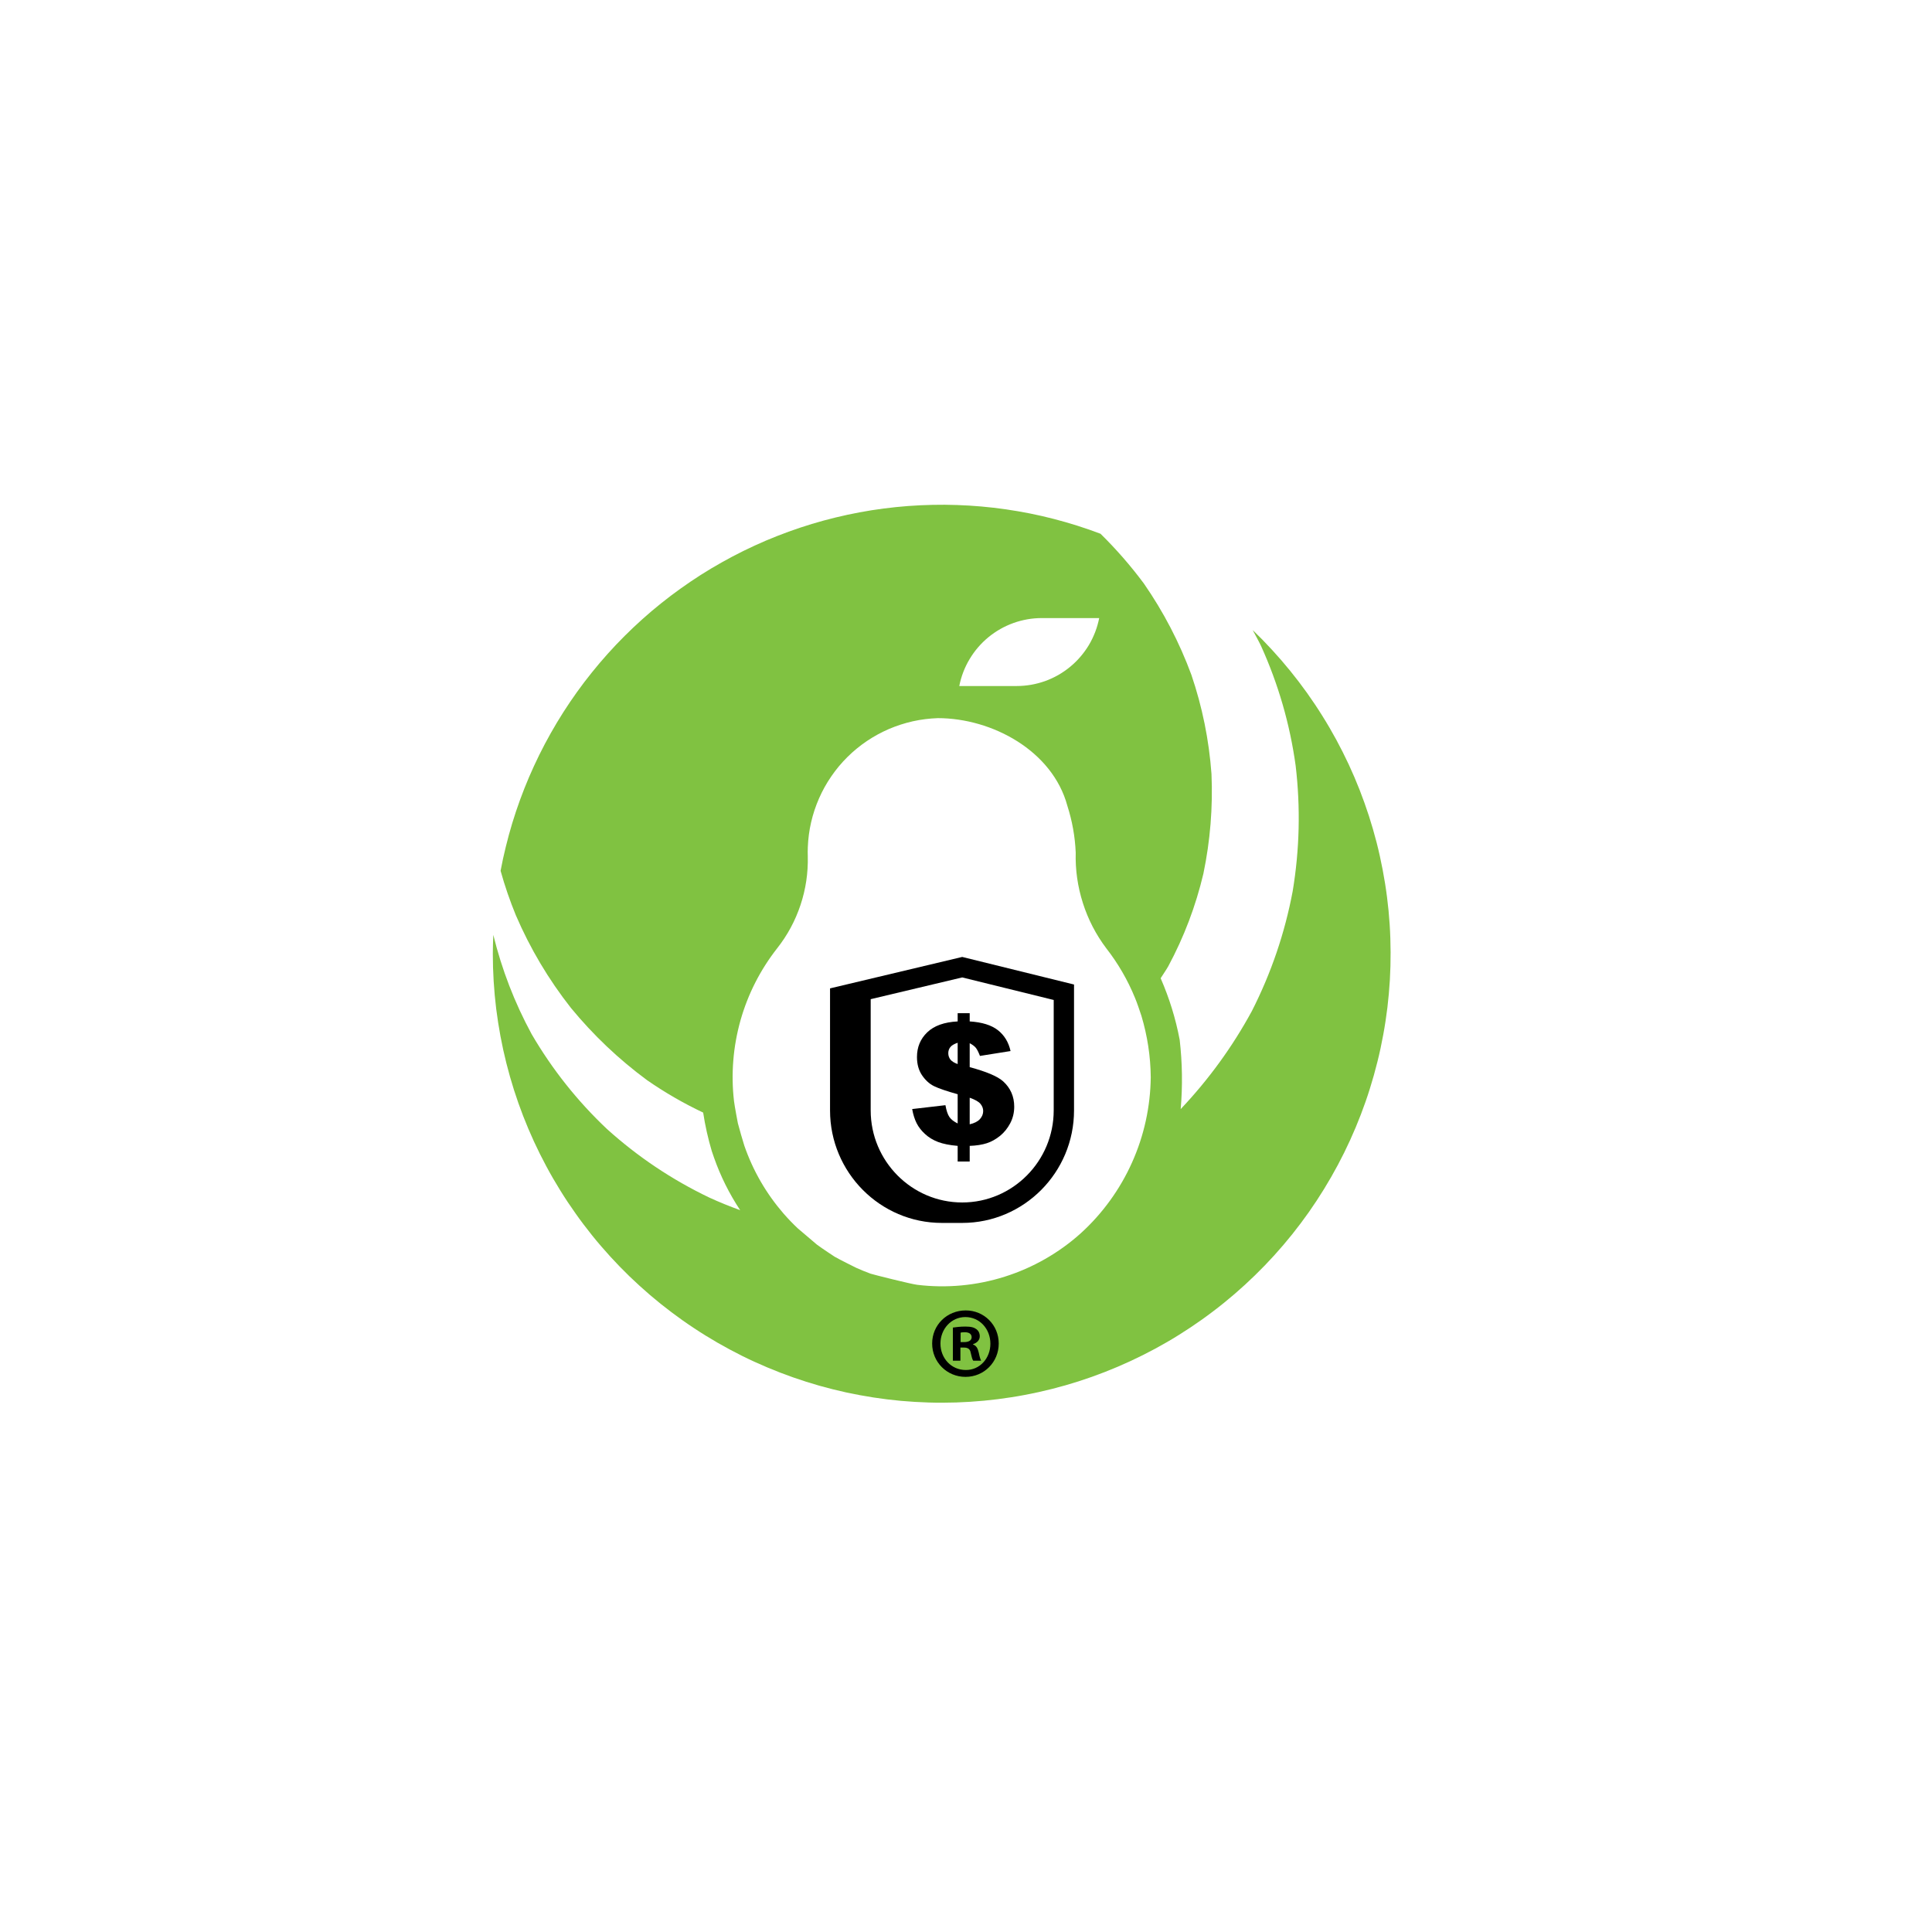 <svg version="1.2" preserveAspectRatio="xMidYMid meet" height="250" viewBox="0 0 187.5 187.5" zoomAndPan="magnify" width="250" xmlns:xlink="http://www.w3.org/1999/xlink" xmlns="http://www.w3.org/2000/svg"><defs><clipPath id="294dcb2406"><path d="M 47.824 48 L 135 48 L 135 137 L 47.824 137 Z M 47.824 48"></path></clipPath><clipPath id="0e7aa2affc"><path d="M 80.555 92.859 L 104.234 92.859 L 104.234 118.695 L 80.555 118.695 Z M 80.555 92.859"></path></clipPath><clipPath id="d8c3895647"><path d="M 90.465 127.176 L 96.922 127.176 L 96.922 133.625 L 90.465 133.625 Z M 90.465 127.176"></path></clipPath></defs><g id="1f395eb2ec"><g clip-path="url(#294dcb2406)" clip-rule="nonzero"><path d="M 112.641 94.938 C 112.883 94.551 113.152 94.176 113.379 93.777 C 114.91 90.93 116.047 87.93 116.789 84.785 C 117.453 81.59 117.715 78.363 117.574 75.102 C 117.332 71.812 116.684 68.605 115.621 65.484 C 114.457 62.336 112.922 59.387 111.012 56.629 C 109.734 54.91 108.332 53.301 106.805 51.801 C 106.062 51.52 105.316 51.258 104.559 51.02 C 103.805 50.781 103.043 50.562 102.273 50.363 C 101.508 50.164 100.734 49.988 99.957 49.832 C 99.18 49.68 98.398 49.543 97.613 49.43 C 96.828 49.316 96.043 49.227 95.25 49.156 C 94.461 49.086 93.672 49.039 92.879 49.012 C 92.086 48.984 91.293 48.977 90.5 48.996 C 89.707 49.012 88.918 49.051 88.125 49.109 C 87.336 49.168 86.547 49.25 85.762 49.352 C 84.977 49.453 84.191 49.578 83.414 49.723 C 82.633 49.871 81.859 50.035 81.09 50.223 C 80.316 50.41 79.555 50.621 78.793 50.848 C 78.035 51.078 77.285 51.328 76.539 51.598 C 75.793 51.871 75.055 52.16 74.324 52.469 C 73.598 52.781 72.875 53.113 72.164 53.461 C 71.453 53.812 70.754 54.18 70.062 54.57 C 69.371 54.957 68.691 55.363 68.02 55.789 C 67.352 56.215 66.695 56.66 66.051 57.121 C 65.406 57.582 64.773 58.059 64.156 58.555 C 63.535 59.051 62.93 59.562 62.34 60.094 C 61.75 60.621 61.176 61.168 60.613 61.727 C 60.051 62.285 59.508 62.863 58.977 63.453 C 58.449 64.043 57.934 64.645 57.438 65.266 C 56.941 65.883 56.461 66.512 56 67.156 C 55.539 67.801 55.094 68.457 54.668 69.125 C 54.242 69.797 53.832 70.473 53.445 71.164 C 53.055 71.855 52.684 72.559 52.332 73.27 C 51.984 73.98 51.652 74.699 51.34 75.426 C 51.027 76.156 50.738 76.895 50.465 77.637 C 50.195 78.383 49.941 79.137 49.711 79.895 C 49.484 80.652 49.273 81.418 49.086 82.188 C 48.895 82.957 48.727 83.73 48.582 84.512 C 48.988 85.977 49.484 87.41 50.059 88.816 C 51.449 92.051 53.234 95.051 55.406 97.816 C 57.582 100.461 60.047 102.801 62.805 104.836 C 64.531 106.031 66.344 107.078 68.242 107.977 C 68.434 109.242 68.715 110.488 69.078 111.715 C 69.148 111.93 69.223 112.141 69.297 112.352 C 69.93 114.152 70.777 115.852 71.832 117.445 C 70.82 117.078 69.82 116.676 68.844 116.227 C 65.211 114.488 61.902 112.27 58.91 109.574 C 56.031 106.855 53.594 103.785 51.598 100.367 C 49.941 97.312 48.703 94.102 47.875 90.73 C 47.852 91.336 47.828 91.941 47.828 92.551 C 47.828 93.445 47.855 94.34 47.91 95.234 C 47.965 96.129 48.047 97.02 48.156 97.91 C 48.27 98.801 48.406 99.684 48.57 100.566 C 48.734 101.445 48.926 102.32 49.145 103.191 C 49.363 104.059 49.609 104.922 49.879 105.773 C 50.152 106.629 50.449 107.473 50.773 108.309 C 51.098 109.145 51.445 109.969 51.82 110.781 C 52.195 111.594 52.594 112.398 53.02 113.188 C 53.441 113.977 53.891 114.75 54.363 115.512 C 54.832 116.273 55.328 117.02 55.848 117.75 C 56.363 118.484 56.906 119.195 57.465 119.895 C 58.027 120.594 58.613 121.273 59.215 121.934 C 59.82 122.598 60.441 123.238 61.086 123.863 C 61.73 124.484 62.395 125.086 63.074 125.672 C 63.754 126.254 64.453 126.812 65.168 127.352 C 65.883 127.891 66.613 128.41 67.363 128.902 C 68.109 129.398 68.871 129.867 69.648 130.316 C 70.422 130.762 71.215 131.184 72.016 131.586 C 72.816 131.984 73.633 132.355 74.457 132.703 C 75.281 133.051 76.117 133.375 76.965 133.672 C 77.809 133.969 78.664 134.238 79.523 134.484 C 80.387 134.727 81.254 134.945 82.133 135.137 C 83.008 135.324 83.887 135.488 84.773 135.625 C 85.656 135.762 86.547 135.871 87.438 135.953 C 88.332 136.031 89.227 136.086 90.121 136.113 C 91.016 136.141 91.914 136.137 92.809 136.109 C 93.703 136.078 94.598 136.023 95.488 135.938 C 96.379 135.855 97.27 135.742 98.156 135.602 C 99.039 135.465 99.918 135.297 100.793 135.105 C 101.668 134.91 102.539 134.691 103.398 134.445 C 104.262 134.199 105.113 133.926 105.957 133.625 C 106.801 133.324 107.637 133 108.461 132.648 C 109.285 132.297 110.098 131.922 110.898 131.52 C 111.699 131.121 112.488 130.695 113.262 130.246 C 114.039 129.797 114.797 129.32 115.543 128.824 C 116.289 128.328 117.02 127.809 117.73 127.266 C 118.445 126.727 119.141 126.164 119.82 125.578 C 120.5 124.992 121.16 124.387 121.801 123.762 C 122.445 123.137 123.066 122.492 123.668 121.828 C 124.27 121.164 124.852 120.484 125.41 119.785 C 125.969 119.086 126.508 118.367 127.023 117.637 C 127.539 116.902 128.031 116.156 128.5 115.391 C 128.969 114.629 129.414 113.852 129.836 113.062 C 130.258 112.27 130.656 111.469 131.027 110.652 C 131.398 109.84 131.746 109.012 132.066 108.176 C 132.387 107.34 132.684 106.492 132.949 105.641 C 133.219 104.785 133.461 103.922 133.676 103.051 C 133.895 102.184 134.082 101.309 134.242 100.426 C 134.406 99.547 134.539 98.66 134.648 97.77 C 134.754 96.879 134.832 95.988 134.887 95.094 C 134.938 94.199 134.961 93.305 134.957 92.41 C 134.953 91.512 134.926 90.617 134.867 89.723 C 134.809 88.828 134.723 87.938 134.609 87.051 C 134.496 86.16 134.352 85.277 134.184 84.395 C 134.016 83.516 133.824 82.641 133.602 81.773 C 133.379 80.906 133.129 80.047 132.855 79.191 C 132.578 78.34 132.277 77.496 131.953 76.664 C 131.625 75.828 131.273 75.004 130.895 74.191 C 130.516 73.379 130.113 72.582 129.688 71.793 C 129.258 71.004 128.809 70.23 128.332 69.473 C 127.859 68.711 127.359 67.969 126.84 67.238 C 126.32 66.512 125.777 65.797 125.211 65.102 C 124.645 64.406 124.062 63.73 123.453 63.07 C 122.848 62.41 122.223 61.77 121.574 61.148 C 121.844 61.66 122.129 62.16 122.379 62.68 C 124.062 66.395 125.184 70.27 125.742 74.305 C 126.223 78.383 126.125 82.449 125.453 86.5 C 124.688 90.562 123.367 94.438 121.492 98.125 C 119.605 101.598 117.301 104.766 114.586 107.637 C 114.777 105.391 114.746 103.152 114.488 100.914 C 114.098 98.852 113.48 96.859 112.641 94.938 Z M 98.676 66.578 L 93.098 66.578 C 93.188 66.117 93.316 65.668 93.484 65.23 C 93.652 64.793 93.855 64.371 94.098 63.969 C 94.34 63.566 94.609 63.184 94.918 62.828 C 95.223 62.473 95.555 62.145 95.918 61.848 C 96.281 61.547 96.668 61.285 97.074 61.051 C 97.48 60.82 97.906 60.625 98.348 60.465 C 98.789 60.305 99.242 60.188 99.703 60.105 C 100.168 60.023 100.633 59.984 101.102 59.984 L 106.676 59.984 C 106.586 60.441 106.457 60.895 106.289 61.332 C 106.121 61.77 105.918 62.191 105.68 62.594 C 105.438 62.996 105.164 63.375 104.859 63.73 C 104.555 64.09 104.219 64.414 103.855 64.715 C 103.496 65.012 103.109 65.277 102.703 65.512 C 102.293 65.742 101.871 65.938 101.43 66.098 C 100.988 66.254 100.535 66.375 100.07 66.457 C 99.609 66.535 99.145 66.578 98.676 66.578 Z M 111.68 104.539 C 111.664 105.965 111.504 107.375 111.199 108.77 C 110.895 110.164 110.449 111.512 109.867 112.812 C 109.285 114.113 108.574 115.344 107.738 116.5 C 106.902 117.656 105.957 118.715 104.902 119.676 C 103.836 120.637 102.676 121.473 101.43 122.184 C 100.184 122.898 98.875 123.469 97.504 123.902 C 96.133 124.336 94.734 124.617 93.305 124.75 C 91.875 124.883 90.445 124.863 89.02 124.691 C 88.418 124.621 84.695 123.684 84.5 123.613 C 84.027 123.441 83.562 123.25 83.117 123.051 C 83.117 123.051 81.461 122.234 81.004 121.965 C 81.004 121.965 79.781 121.164 79.281 120.789 L 77.41 119.199 C 76.957 118.77 76.52 118.32 76.047 117.781 C 74.355 115.824 73.082 113.625 72.234 111.18 C 72.168 110.996 71.672 109.285 71.609 109.004 C 71.609 109.004 71.293 107.363 71.234 106.848 C 71.082 105.535 71.062 104.223 71.168 102.91 C 71.273 101.594 71.508 100.301 71.863 99.031 C 72.223 97.762 72.699 96.539 73.297 95.363 C 73.895 94.188 74.602 93.082 75.414 92.043 C 76.418 90.773 77.176 89.367 77.688 87.832 C 78.199 86.297 78.434 84.719 78.395 83.098 C 78.383 82.809 78.387 82.516 78.398 82.219 C 78.43 81.402 78.535 80.594 78.719 79.801 C 78.902 79.004 79.16 78.23 79.488 77.48 C 79.816 76.734 80.211 76.02 80.676 75.348 C 81.137 74.672 81.66 74.047 82.238 73.473 C 82.82 72.895 83.449 72.379 84.125 71.922 C 84.805 71.465 85.52 71.074 86.27 70.75 C 87.02 70.43 87.797 70.18 88.594 70 C 89.391 69.824 90.199 69.723 91.016 69.695 C 96.293 69.699 102.141 72.859 103.586 78.199 C 104.059 79.676 104.332 81.191 104.398 82.742 C 104.352 84.414 104.586 86.047 105.094 87.641 C 105.602 89.234 106.359 90.699 107.367 92.035 C 108.512 93.504 109.438 95.105 110.145 96.828 C 110.379 97.391 110.566 97.969 110.773 98.582 C 111.355 100.527 111.66 102.512 111.68 104.539 Z M 111.68 104.539" style="stroke:none;fill-rule:nonzero;fill:#80c241;fill-opacity:1;"></path></g><g clip-path="url(#0e7aa2affc)" clip-rule="nonzero"><path d="M 93.383 92.871 L 80.555 95.922 L 80.555 107.762 C 80.555 113.785 85.422 118.684 91.406 118.684 C 91.492 118.684 93.297 118.688 93.383 118.684 C 99.367 118.684 104.234 113.785 104.234 107.762 L 104.234 95.547 Z M 93.383 94.859 L 102.262 97.047 L 102.262 107.762 C 102.262 112.688 98.277 116.699 93.383 116.699 C 88.488 116.699 84.5 112.688 84.5 107.762 L 84.5 96.969 Z M 92.941 98.332 L 92.941 99.129 C 91.633 99.195 90.645 99.551 89.984 100.191 C 89.32 100.832 88.992 101.629 88.992 102.586 C 88.992 103.281 89.156 103.871 89.484 104.355 C 89.816 104.84 90.203 105.195 90.656 105.414 C 91.105 105.633 91.867 105.895 92.941 106.195 L 92.941 109.031 C 92.57 108.848 92.301 108.641 92.141 108.406 C 91.977 108.168 91.848 107.785 91.754 107.258 L 88.527 107.633 C 88.621 108.168 88.766 108.625 88.957 109.004 C 89.148 109.383 89.422 109.734 89.777 110.059 C 90.133 110.387 90.551 110.641 91.039 110.828 C 91.527 111.012 92.16 111.141 92.941 111.207 L 92.941 112.727 L 94.109 112.727 L 94.109 111.207 C 94.762 111.184 95.316 111.094 95.77 110.949 C 96.223 110.801 96.648 110.562 97.051 110.238 C 97.453 109.91 97.781 109.504 98.039 109.016 C 98.297 108.527 98.43 107.988 98.43 107.406 C 98.43 106.41 98.066 105.586 97.348 104.938 C 96.809 104.457 95.727 104 94.109 103.566 L 94.109 101.242 C 94.387 101.391 94.582 101.539 94.703 101.688 C 94.824 101.836 94.957 102.098 95.105 102.477 L 98.074 102.004 C 97.883 101.145 97.473 100.473 96.844 99.977 C 96.211 99.484 95.301 99.203 94.109 99.129 L 94.109 98.332 Z M 92.941 101.199 L 92.941 103.266 C 92.605 103.148 92.371 103 92.234 102.828 C 92.102 102.652 92.031 102.445 92.031 102.211 C 92.031 101.984 92.098 101.785 92.23 101.621 C 92.363 101.453 92.602 101.312 92.941 101.199 Z M 94.109 106.535 C 94.625 106.715 94.973 106.914 95.152 107.125 C 95.328 107.34 95.418 107.57 95.418 107.824 C 95.418 108.113 95.312 108.375 95.102 108.609 C 94.891 108.84 94.559 109.012 94.109 109.113 Z M 94.109 106.535" style="stroke:none;fill-rule:nonzero;fill:#000000;fill-opacity:1;"></path></g><g clip-path="url(#d8c3895647)" clip-rule="nonzero"><path d="M 93.227 130.25 L 93.57 130.25 C 93.973 130.25 94.297 130.113 94.297 129.781 C 94.297 129.488 94.086 129.293 93.629 129.293 C 93.438 129.293 93.301 129.312 93.227 129.332 Z M 93.207 132.055 L 92.477 132.055 L 92.477 128.84 C 92.766 128.801 93.168 128.742 93.684 128.742 C 94.277 128.742 94.547 128.84 94.758 128.996 C 94.949 129.133 95.086 129.371 95.086 129.684 C 95.086 130.074 94.797 130.332 94.434 130.449 L 94.434 130.488 C 94.738 130.586 94.891 130.84 94.988 131.27 C 95.086 131.762 95.16 131.938 95.219 132.055 L 94.453 132.055 C 94.355 131.938 94.297 131.664 94.203 131.27 C 94.145 130.938 93.953 130.781 93.551 130.781 L 93.207 130.781 Z M 91.27 130.391 C 91.27 131.82 92.324 132.957 93.723 132.957 C 95.086 132.977 96.117 131.82 96.117 130.41 C 96.117 128.977 95.086 127.82 93.684 127.82 C 92.324 127.82 91.27 128.977 91.27 130.391 Z M 96.926 130.391 C 96.926 132.191 95.504 133.625 93.703 133.625 C 91.902 133.625 90.465 132.191 90.465 130.391 C 90.465 128.586 91.902 127.176 93.723 127.176 C 95.504 127.176 96.926 128.586 96.926 130.391" style="stroke:none;fill-rule:nonzero;fill:#000000;fill-opacity:1;"></path></g></g></svg>